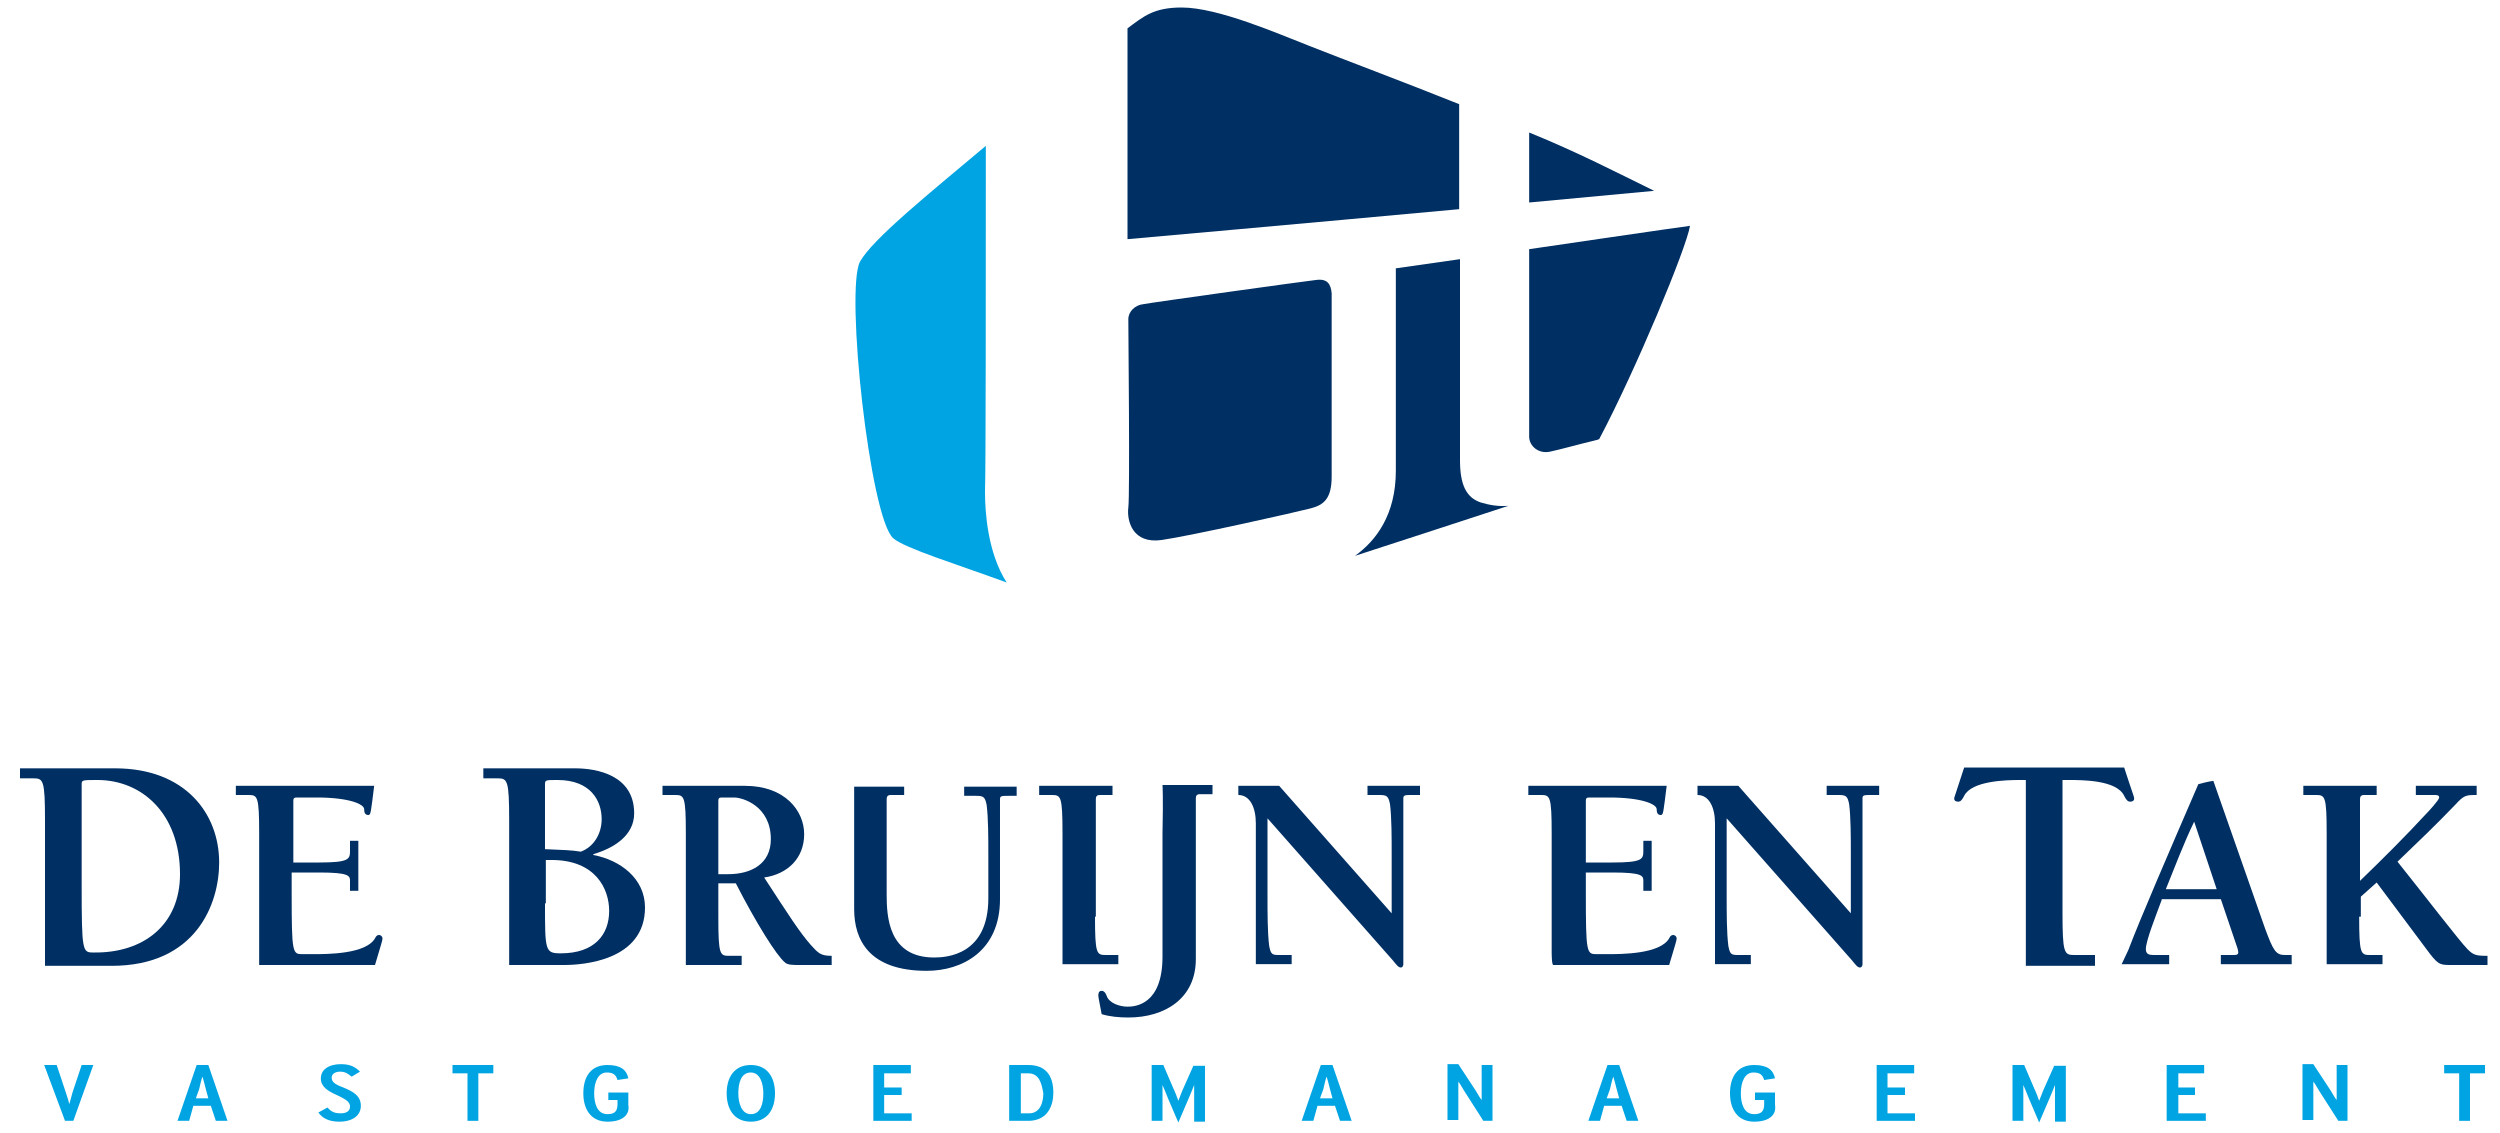 <?xml version="1.0" encoding="utf-8"?>
<!-- Generator: Adobe Illustrator 27.0.1, SVG Export Plug-In . SVG Version: 6.00 Build 0)  -->
<svg version="1.1" id="Layer_1" xmlns="http://www.w3.org/2000/svg" xmlns:xlink="http://www.w3.org/1999/xlink" x="0px" y="0px"
	 viewBox="0 0 300 136" style="enable-background:new 0 0 300 136;" xml:space="preserve">
<g>
	<g>
		<path style="fill:#002F63;" d="M177.7,60.3c-1.8-0.6-2.5-2.2-2.5-5.1c0-2.9,0-24.1,0-24.1l-7.7,1.1c0,0,0,15,0,24.3
			c0,5.3-2.4,8.4-4.9,10.2c6.8-2.2,13.5-4.4,18.4-6C179.8,60.8,178.7,60.6,177.7,60.3"/>
		<path style="fill:#002F63;" d="M175.1,25.1c0-3.5,0-9.2,0-12.6c-7-2.8-13.7-5.3-18-7c-3.6-1.4-10.9-4.6-15.3-4.6
			c-3.4,0-4.6,1.1-6.5,2.5v25.3C135.3,28.7,156.7,26.8,175.1,25.1"/>
	</g>
	<path style="fill:#002F63;" d="M198.5,22.9c-4.5-2.2-9.1-4.6-15-7c0,3,0,6.2,0,8.4C189.9,23.7,195.4,23.2,198.5,22.9"/>
	<path style="fill:#00A4E2;" d="M118.3,17.5c-6.9,5.8-13.6,11.2-15.1,13.9c-1.8,3.4,1.2,30.8,4,33.2c1.4,1.2,7.6,3.1,13.6,5.3
		c-2.3-3.6-2.6-8.5-2.6-10.9C118.3,56.7,118.3,33.1,118.3,17.5"/>
	<path style="fill:#002F63;" d="M183.5,29.9c0,0,0,21.4,0,22.5c0,1.1,1.1,2.1,2.5,1.8c1.4-0.3,3.1-0.8,5.6-1.4
		c0.1,0,0.2-0.1,0.3-0.1c4.4-8.3,10.5-23,10.9-25.6C201.9,27.2,183.5,29.9,183.5,29.9"/>
	<path style="fill:#002F63;" d="M157.9,33.6c-1,0.1-19.7,2.7-20.7,2.9c-1,0.1-1.8,0.9-1.8,1.8c0,0.9,0.2,21.1,0,22.6
		c-0.2,1.6,0.5,4.4,4,3.9c3.5-0.5,16.4-3.4,17.9-3.8c1.5-0.4,2.5-1.1,2.5-3.8c0-2.7,0-20.9,0-22C159.7,34.1,159.3,33.4,157.9,33.6"
		/>
	<path style="fill:#002F63;" d="M283.1,110c0,4.5,0.2,4.6,1.3,4.6h1.5v1.1h-6.7c0,0,0-1.3,0-1.7V100c0-4.5-0.2-4.6-1.3-4.6h-1.5
		v-1.1h8.8v1.1h-1.5c-0.4,0-0.5,0.2-0.5,0.5v9.8c2.8-2.7,5.4-5.3,7.9-8c0.3-0.3,1.6-1.7,1.6-2s-0.3-0.3-0.6-0.3h-2.2v-1.1h7.3v1.1
		c-1.3,0-1.5,0-2.6,1.2c-2.2,2.3-4.5,4.5-6.9,6.8c3.2,4,7.5,9.6,8.4,10.5c0.7,0.7,1,0.8,2.4,0.8v1.1h-4.5c-1.3,0-1.5-0.1-2.9-2
		l-5.9-7.9l-1.9,1.7V110"/>
	<path style="fill:#002F63;" d="M259.4,108c-0.7,1.9-1.9,4.9-1.9,5.9c0,0.6,0.4,0.7,0.9,0.7h1.9v1.1h-5.7c0,0,0.6-1.3,0.8-1.7
		c1.4-3.7,4.9-11.8,8.4-19.9c0.4-0.1,1.1-0.3,1.8-0.4c0.4,1.1,4.4,12.6,6.2,17.7c1,2.7,1.3,3.2,2.4,3.2h0.8v1.1h-8.5v-1.1h1.5
		c0.6,0,0.7-0.1,0.5-0.8l-2-5.9H259.4 M263.3,98.6c-1.3,2.7-2.3,5.4-3.4,8.1h6.1L263.3,98.6z"/>
	<g>
		<path style="fill:#002F63;" d="M251.4,115.9h-8.3c0,0,0-1.5,0-1.8V93.6h-0.7c-1.7,0-5.8,0.1-6.7,1.9c-0.2,0.4-0.4,0.7-0.7,0.7
			c-0.3,0-0.5-0.1-0.5-0.4c0-0.1,0.3-0.9,1.2-3.7h19.2c0.9,2.8,1.2,3.5,1.2,3.7c0,0.3-0.2,0.4-0.5,0.4c-0.3,0-0.5-0.3-0.7-0.7
			c-0.9-1.9-5-1.9-6.7-1.9h-0.7v15.9c0,4.9,0.2,5.1,1.4,5.1h2.5V115.9"/>
		<path style="fill:#002F63;" d="M5.4,114V98.5c0-4.9-0.2-5.1-1.4-5.1H2.4v-1.2h11.4c8.5,0,12.5,5.5,12.5,11.3
			c0,5-2.8,12.4-12.9,12.4h-8C5.4,115.9,5.4,114.4,5.4,114 M11.7,93.6c-1.8,0-1.9,0-1.9,0.5v12.2c0,7.9,0.1,8,1.4,8
			c6,0.1,10.4-3.3,10.4-9.4C21.6,97.6,17,93.6,11.7,93.6z"/>
	</g>
	<path style="fill:#002F63;" d="M31.1,114.1V100c0-4.5-0.2-4.6-1.3-4.6h-1.5v-1.1h16.6c-0.4,3.2-0.4,3.5-0.7,3.5
		c-0.4,0-0.5-0.3-0.5-0.7c0-0.6-1.8-1.4-5.7-1.4h-2.4c-0.3,0-0.4,0.1-0.4,0.4v7.4h3.1c3.6,0,3.7-0.4,3.7-1.4v-1.2h1v6h-1v-1.2
		c0-0.6-0.1-1-3.7-1H35v2.5c0,7.2,0.1,7.3,1.3,7.3h1.2c1.8,0,6.4,0,7.5-1.9c0.1-0.2,0.2-0.4,0.5-0.4c0.2,0,0.4,0.2,0.4,0.4
		c0,0.3-0.2,0.8-0.9,3.2H31.1C31.1,115.8,31.1,114.4,31.1,114.1"/>
	<path style="fill:#002F63;" d="M58,92.2h11c2.6,0,7.1,0.8,7.1,5.4c0,2.7-2.5,4.2-4.9,4.9v0.1c3.2,0.6,6.2,2.8,6.2,6.3
		c0,6.4-7.5,6.9-9.7,6.9h-6.6c0,0,0-1.5,0-1.8V98.5c0-4.9-0.2-5.1-1.4-5.1H58V92.2 M69.7,102.2c1.6-0.6,2.5-2.2,2.5-3.9
		c0-2.2-1.3-4.7-5.3-4.7c-1.4,0-1.5,0-1.5,0.5v7.8C67.5,102,68.5,102,69.7,102.2z M65.4,108.4c0,5.7,0,6,1.9,6c4,0,5.8-2.2,5.8-5.1
		c0-2.6-1.6-6.1-6.9-6.1h-0.7V108.4z"/>
	<path style="fill:#002F63;" d="M82.3,115.8c0,0,0-1.3,0-1.7V100c0-4.5-0.2-4.6-1.3-4.6h-1.5v-1.1h9.9c4.8,0,7.1,3,7.1,5.8
		c0,2.9-2,4.8-4.8,5.2c3,4.6,4.2,6.5,5.6,8.1c0.9,1,1.2,1.3,2.5,1.3v1.1h-3.9c-0.7,0-1.4,0-1.7-0.3c-1-0.8-3.5-4.8-5.9-9.5h-2.1v4.1
		c0,4.5,0.2,4.6,1.3,4.6H89v1.1H82.3 M86.2,104.9h1.2c2.7,0,5.1-1.2,5.1-4.2c0-4-3.4-5-4.4-5h-1.5c-0.3,0-0.4,0.1-0.4,0.4V104.9z"/>
	<path style="fill:#002F63;" d="M108.4,95.4h-1.5c-0.4,0-0.5,0.2-0.5,0.5v11.4c0,2.7,0.2,7.6,5.7,7.6c1.5,0,6.5-0.3,6.5-7.1v-5.3
		c0-1.9,0-4.3-0.2-5.9c-0.2-1-0.4-1.1-1.3-1.1h-1.4v-1.1h6.3v1.1h-0.9c-0.9,0-1.1,0-1.1,0.4v12c0,6.2-4.5,8.6-8.8,8.6
		c-6.9,0-8.7-3.7-8.7-7.4v-9c0-4.5,0-5.7,0-5.7h6V95.4"/>
	<path style="fill:#002F63;" d="M131.4,110c0,4.5,0.2,4.6,1.3,4.6h1.5v1.1h-6.7c0,0,0-1.3,0-1.7V100c0-4.5-0.2-4.6-1.3-4.6h-1.5
		v-1.1h8.8v1.1h-1.5c-0.4,0-0.5,0.2-0.5,0.5V110"/>
	<path style="fill:#002F63;" d="M139.5,94.2h6v1.1H144c-0.4,0-0.5,0.2-0.5,0.5v19.3c0,4.7-3.7,7-8.1,7c-1.1,0-2.2-0.1-3.2-0.4
		c-0.1-0.6-0.4-2-0.4-2.2c0-0.2,0-0.6,0.4-0.6c0.3,0,0.5,0.3,0.6,0.6c0.3,0.9,1.6,1.3,2.5,1.3c0.9,0,4.2-0.2,4.2-6V100
		C139.6,95.5,139.5,94.2,139.5,94.2"/>
	<path style="fill:#002F63;" d="M167,109.6v-7.2c0-1.9,0-4.3-0.2-5.9c-0.2-1-0.4-1.1-1.3-1.1h-1.4v-1.1h6.3v1.1h-0.9
		c-0.9,0-1.1,0-1.1,0.4v19.9c0,0.2-0.1,0.4-0.3,0.4c-0.3,0-0.5-0.3-1-0.9l-15-17v9.4c0,1.9,0,4.3,0.2,5.9c0.2,1.1,0.4,1.1,1.3,1.1
		h1.4v1.1h-4.3c0,0,0-1.1,0-1.6V98.8c0-1.9-0.7-3.4-2.1-3.4h0v-1.1h4.9L167,109.6"/>
	<path style="fill:#002F63;" d="M222.1,109.6v-7.2c0-1.9,0-4.3-0.2-5.9c-0.2-1-0.4-1.1-1.3-1.1h-1.4v-1.1h6.3v1.1h-0.9
		c-0.9,0-1.1,0-1.1,0.4v19.9c0,0.2-0.1,0.4-0.3,0.4c-0.3,0-0.5-0.3-1-0.9l-15-17v9.4c0,1.9,0,4.3,0.2,5.9c0.2,1.1,0.4,1.1,1.3,1.1
		h1.4v1.1h-4.3c0,0,0-1.1,0-1.6V98.8c0-1.9-0.7-3.4-2.1-3.4h0v-1.1h4.9L222.1,109.6"/>
	<path style="fill:#002F63;" d="M186.2,114.1V100c0-4.5-0.2-4.6-1.3-4.6h-1.5v-1.1H200c-0.4,3.2-0.4,3.5-0.7,3.5
		c-0.4,0-0.5-0.3-0.5-0.7c0-0.6-1.8-1.4-5.7-1.4h-2.4c-0.3,0-0.4,0.1-0.4,0.4v7.4h3.2c3.6,0,3.7-0.4,3.7-1.4v-1.2h1v6h-1v-1.2
		c0-0.6-0.1-1-3.7-1h-3.2v2.5c0,7.2,0.1,7.3,1.3,7.3h1.2c1.8,0,6.4,0,7.5-1.9c0.1-0.2,0.2-0.4,0.5-0.4c0.2,0,0.4,0.2,0.4,0.4
		c0,0.3-0.2,0.8-0.9,3.2h-13.9C186.2,115.8,186.2,114.4,186.2,114.1"/>
	<path style="fill:#00A4E2;" d="M8.8,134.5h-1l-2.5-6.7h1.5l1.1,3.3c0.1,0.3,0.4,1.2,0.4,1.4c0.1-0.2,0.3-1.1,0.4-1.4l1.1-3.3h1.4
		L8.8,134.5"/>
	<path style="fill:#00A4E2;" d="M25.9,134.5l-0.6-1.8h-2.1l-0.5,1.8h-1.4l2.3-6.7H25l2.3,6.7H25.9 M24.7,130.7
		c-0.1-0.4-0.3-1.2-0.4-1.5c-0.1,0.2-0.3,1-0.4,1.5l-0.4,1.1h1.5L24.7,130.7z"/>
	<path style="fill:#00A4E2;" d="M40.7,134.6c-1.2,0-2-0.4-2.5-1.1l1.1-0.6c0.5,0.6,1,0.7,1.6,0.7c0.7,0,1.1-0.3,1.1-0.8
		c0-0.5-0.3-0.8-1.6-1.4c-1.1-0.5-1.9-1-1.9-2c0-1,0.9-1.7,2.4-1.7c1.1,0,1.7,0.3,2.3,0.9l-1,0.6c-0.5-0.4-0.8-0.6-1.4-0.6
		c-0.6,0-1,0.3-1,0.7c0,0.5,0.3,0.8,1.4,1.2c1.2,0.5,2.1,1,2.1,2.2C43.3,133.8,42.4,134.6,40.7,134.6"/>
	<polyline style="fill:#00A4E2;" points="57.4,128.8 57.4,134.5 56.1,134.5 56.1,128.8 54.3,128.8 54.3,127.8 59.2,127.8 
		59.2,128.8 57.4,128.8 	"/>
	<path style="fill:#00A4E2;" d="M72.9,134.6c-2,0-2.9-1.5-2.9-3.4c0-2,0.9-3.4,2.9-3.4c1.6,0,2.3,0.6,2.5,1.6l-1.3,0.2
		c-0.2-0.7-0.6-0.9-1.3-0.9c-1,0-1.5,1.1-1.5,2.5c0,1.1,0.3,2.5,1.6,2.5c0.9,0,1.2-0.4,1.2-1.2V132h-1.1v-0.9h2.4v1.5
		C75.6,133.7,74.8,134.6,72.9,134.6"/>
	<path style="fill:#00A4E2;" d="M90.1,134.6c-2,0-2.9-1.5-2.9-3.4c0-1.9,0.9-3.4,2.9-3.4c2,0,2.9,1.5,2.9,3.4
		C93,133.1,92.1,134.6,90.1,134.6 M90.1,128.7c-1.2,0-1.5,1.3-1.5,2.5c0,1.2,0.4,2.5,1.5,2.5c1.2,0,1.5-1.3,1.5-2.5
		C91.6,130,91.2,128.7,90.1,128.7z"/>
	<polyline style="fill:#00A4E2;" points="104.8,134.5 104.8,127.8 109.3,127.8 109.3,128.8 106.1,128.8 106.1,130.5 108.2,130.5 
		108.2,131.4 106.1,131.4 106.1,133.6 109.4,133.6 109.4,134.5 104.8,134.5 	"/>
	<g>
		<path style="fill:#00A4E2;" d="M123.4,134.5h-2.3v-6.7h2.3c2.1,0,3,1.3,3,3.3C126.4,133.1,125.4,134.5,123.4,134.5 M123.4,128.8
			h-0.9v4.8h1c1.3,0,1.7-1.3,1.7-2.4C125,130,124.7,128.8,123.4,128.8z"/>
		<path style="fill:#00A4E2;" d="M143.3,134.5v-2.7c0-0.4,0-1.4,0-1.6c-0.1,0.3-0.5,1.2-0.7,1.7l-1.2,2.8l-1.2-2.8
			c-0.2-0.5-0.6-1.5-0.7-1.7c0,0.3,0,1.2,0,1.6v2.7h-1.3v-6.7h1.4l1.2,2.8c0.2,0.4,0.5,1.2,0.6,1.5c0.1-0.2,0.4-1.1,0.6-1.5l1.2-2.7
			h1.4v6.7H143.3"/>
	</g>
	<path style="fill:#00A4E2;" d="M160.8,134.5l-0.6-1.8h-2.1l-0.5,1.8h-1.4l2.3-6.7h1.4l2.3,6.7H160.8 M159.6,130.7
		c-0.1-0.4-0.3-1.2-0.4-1.5c-0.1,0.2-0.3,1-0.4,1.5l-0.4,1.1h1.5L159.6,130.7z"/>
	<path style="fill:#00A4E2;" d="M178,134.5l-2.3-3.6c-0.2-0.3-0.5-0.9-0.7-1.1c0,0.2,0,1,0,1.3v3.3h-1.3v-6.7h1.3l2.1,3.2
		c0.2,0.3,0.5,0.9,0.7,1.1c0-0.2,0-1,0-1.3v-2.9h1.3v6.7H178"/>
	<path style="fill:#00A4E2;" d="M195.2,134.5l-0.6-1.8h-2.1l-0.5,1.8h-1.4l2.3-6.7h1.4l2.3,6.7H195.2 M194,130.7
		c-0.1-0.4-0.3-1.2-0.4-1.5c-0.1,0.2-0.3,1-0.4,1.5l-0.4,1.1h1.5L194,130.7z"/>
	<path style="fill:#00A4E2;" d="M210.5,134.6c-2,0-2.9-1.5-2.9-3.4c0-2,0.9-3.4,2.9-3.4c1.6,0,2.3,0.6,2.5,1.6l-1.3,0.2
		c-0.2-0.7-0.6-0.9-1.3-0.9c-1,0-1.5,1.1-1.5,2.5c0,1.1,0.3,2.5,1.6,2.5c0.9,0,1.2-0.4,1.2-1.2V132h-1.1v-0.9h2.4v1.5
		C213.2,133.7,212.4,134.6,210.5,134.6"/>
	<g>
		<polyline style="fill:#00A4E2;" points="225.2,134.5 225.2,127.8 229.7,127.8 229.7,128.8 226.5,128.8 226.5,130.5 228.6,130.5 
			228.6,131.4 226.5,131.4 226.5,133.6 229.8,133.6 229.8,134.5 225.2,134.5 		"/>
		<path style="fill:#00A4E2;" d="M246.6,134.5v-2.7c0-0.4,0-1.4,0-1.6c-0.1,0.3-0.5,1.2-0.7,1.7l-1.2,2.8l-1.2-2.8
			c-0.2-0.5-0.6-1.5-0.7-1.7c0,0.3,0,1.2,0,1.6v2.7h-1.3v-6.7h1.4l1.2,2.8c0.2,0.4,0.5,1.2,0.6,1.5c0.1-0.2,0.4-1.1,0.6-1.5l1.2-2.7
			h1.4v6.7H246.6"/>
	</g>
	<polyline style="fill:#00A4E2;" points="260,134.5 260,127.8 264.5,127.8 264.5,128.8 261.4,128.8 261.4,130.5 263.4,130.5 
		263.4,131.4 261.4,131.4 261.4,133.6 264.7,133.6 264.7,134.5 260,134.5 	"/>
	<path style="fill:#00A4E2;" d="M280.6,134.5l-2.3-3.6c-0.2-0.3-0.5-0.9-0.7-1.1c0,0.2,0,1,0,1.3v3.3h-1.3v-6.7h1.3l2.1,3.2
		c0.2,0.3,0.5,0.9,0.7,1.1c0-0.2,0-1,0-1.3v-2.9h1.3v6.7H280.6"/>
	<polyline style="fill:#00A4E2;" points="296.4,128.8 296.4,134.5 295.1,134.5 295.1,128.8 293.3,128.8 293.3,127.8 298.2,127.8 
		298.2,128.8 296.4,128.8 	"/>
</g>
</svg>
